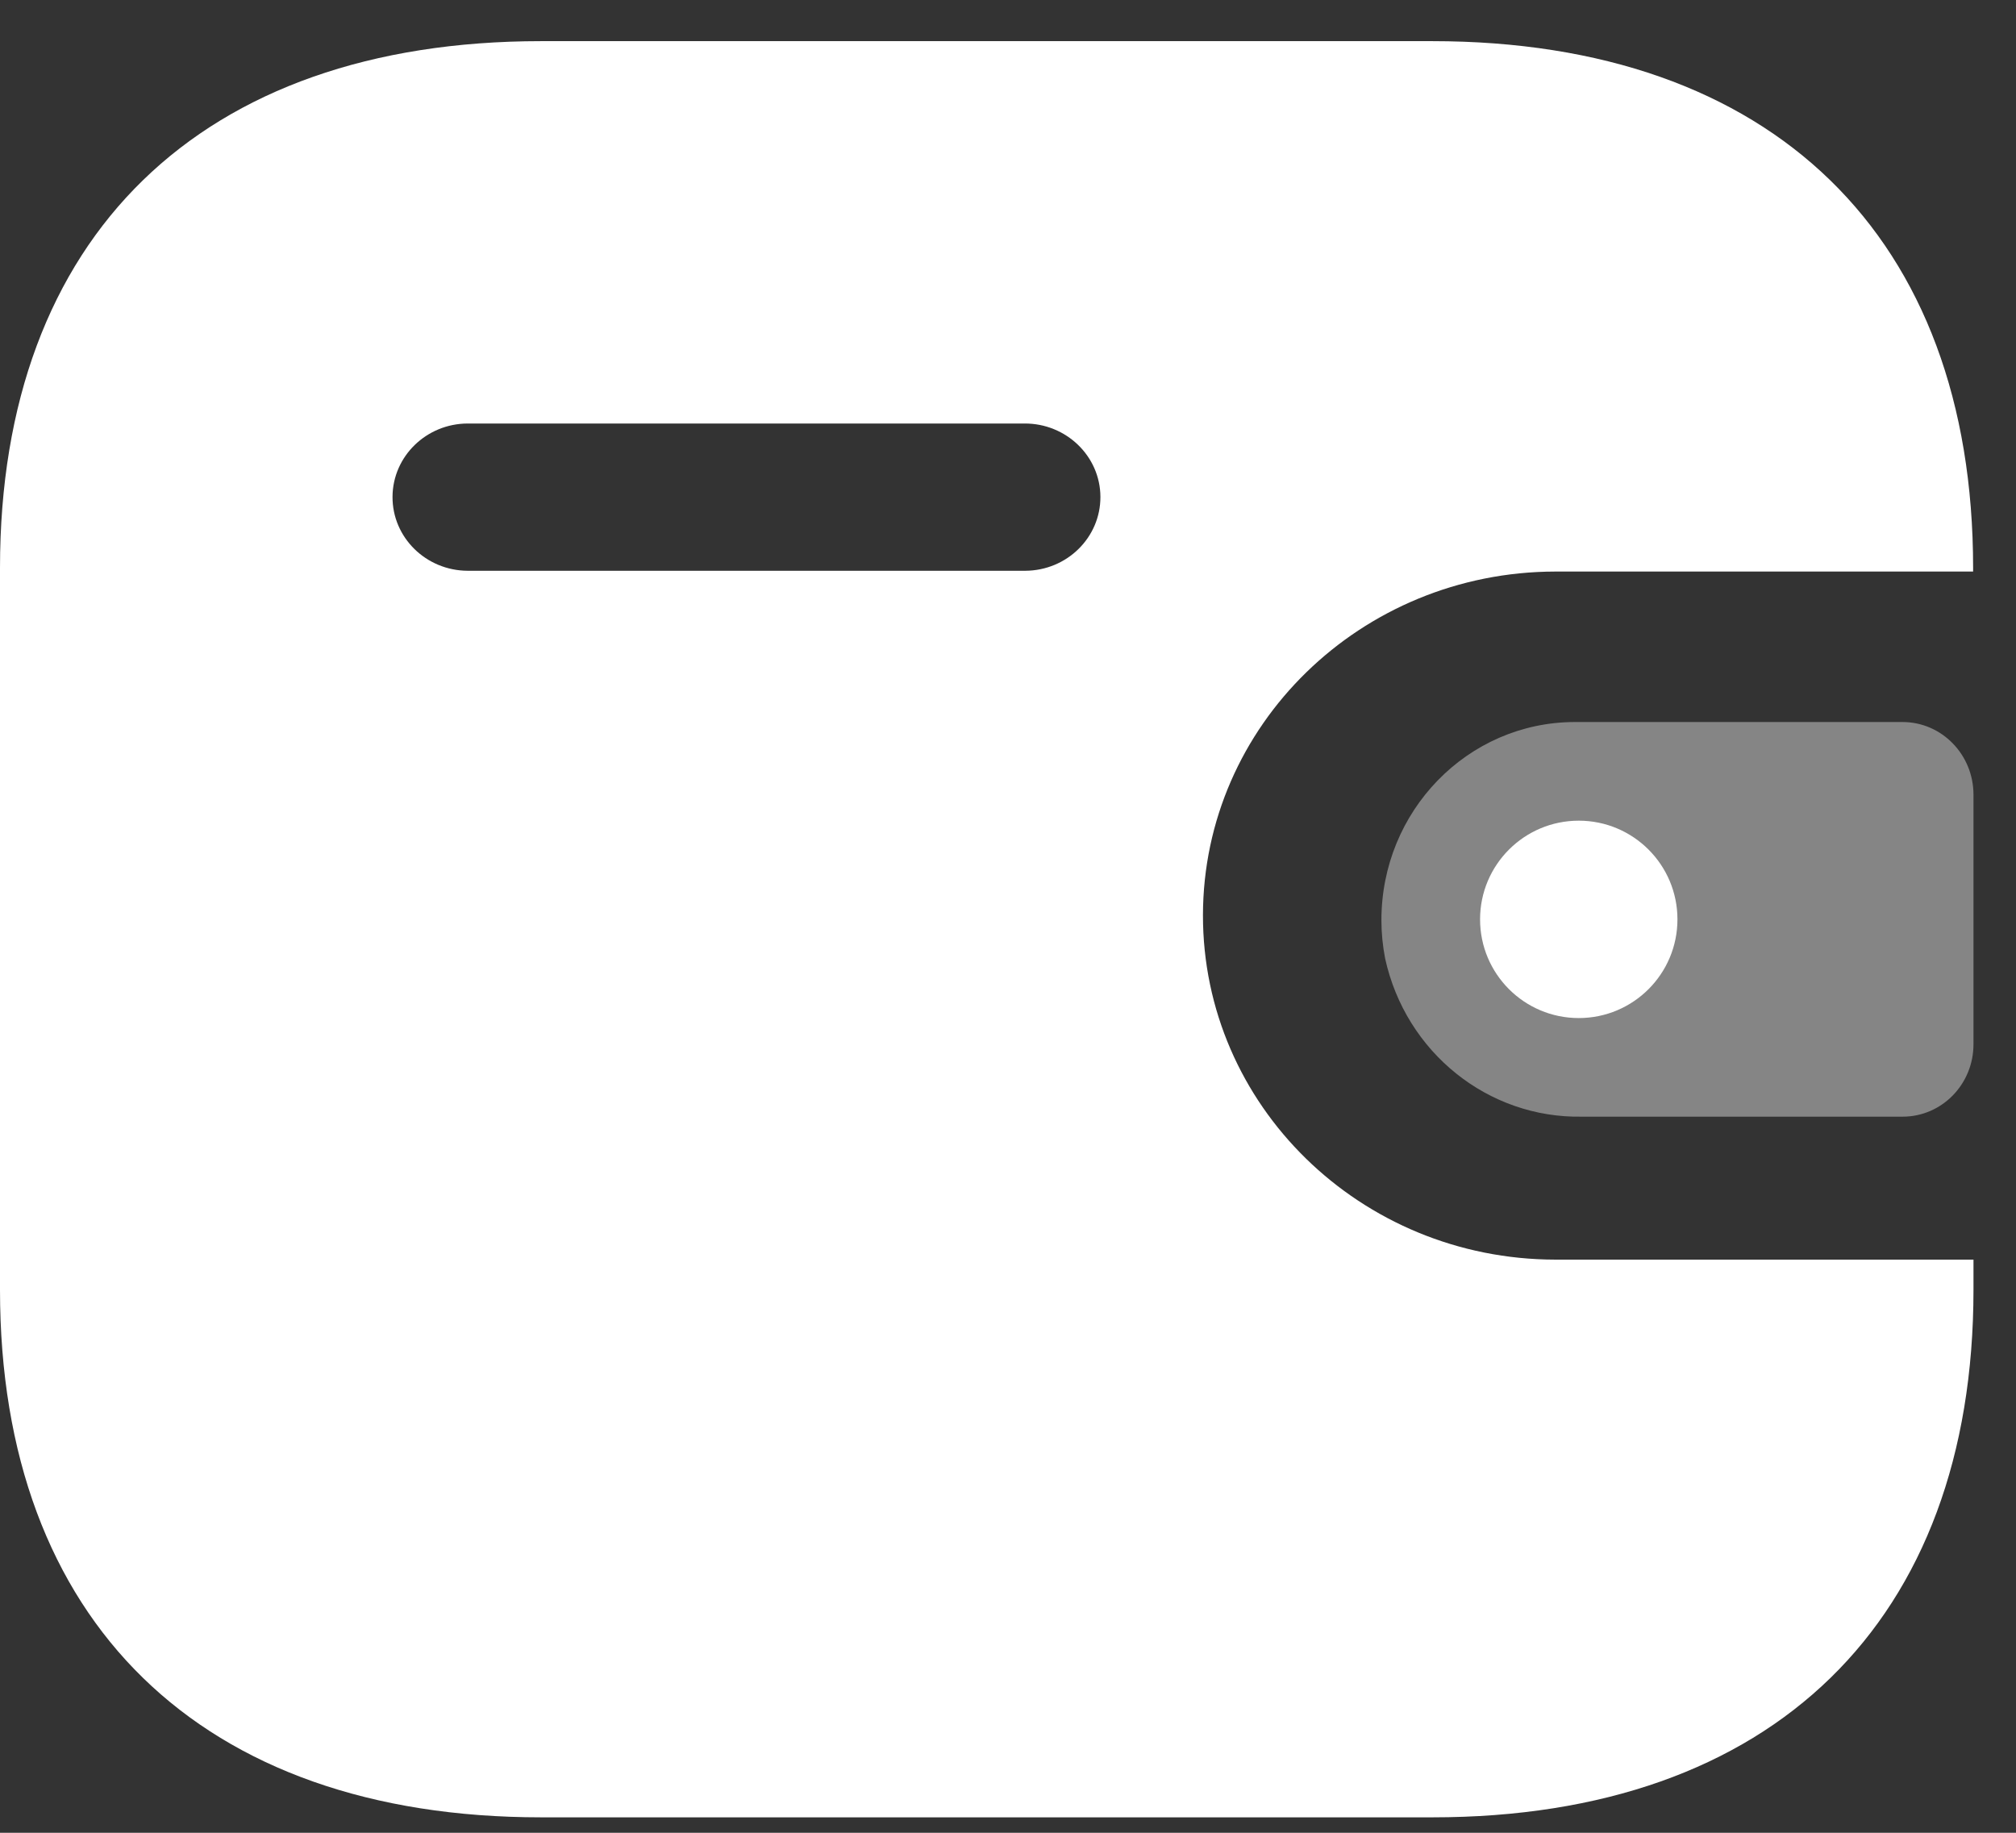 <svg width="44" height="40" viewBox="0 0 44 40" fill="none" xmlns="http://www.w3.org/2000/svg">
<rect x="0" y="0" width="44" height="40" fill="#333333" stroke="none"/>
<path fill-rule="evenodd" clip-rule="evenodd" d="M43.064 12.474H33.944C29.701 12.481 26.262 15.833 26.255 19.971C26.249 24.119 29.691 27.486 33.944 27.491H43.072V28.15C43.072 35.385 38.686 39.663 31.265 39.663H11.809C4.386 39.663 0 35.385 0 28.15V12.393C0 5.159 4.386 0.898 11.809 0.898H31.257C38.679 0.898 43.064 5.159 43.064 12.393V12.474ZM10.207 12.457H22.353H22.361H22.376C23.286 12.453 24.021 11.731 24.017 10.842C24.013 9.956 23.27 9.239 22.361 9.243H10.207C9.304 9.246 8.57 9.961 8.567 10.844C8.563 11.731 9.298 12.453 10.207 12.457Z" fill="white"/>
<path opacity="0.4" d="M30.231 20.919C30.681 22.968 32.477 24.409 34.528 24.371H41.527C42.38 24.371 43.072 23.665 43.072 22.791V17.34C43.07 16.468 42.38 15.76 41.527 15.758H34.363C32.031 15.765 30.147 17.701 30.15 20.087C30.15 20.366 30.178 20.645 30.231 20.919" fill="white"/>
<circle cx="34.457" cy="20.065" r="2.154" fill="white"/>
</svg>
